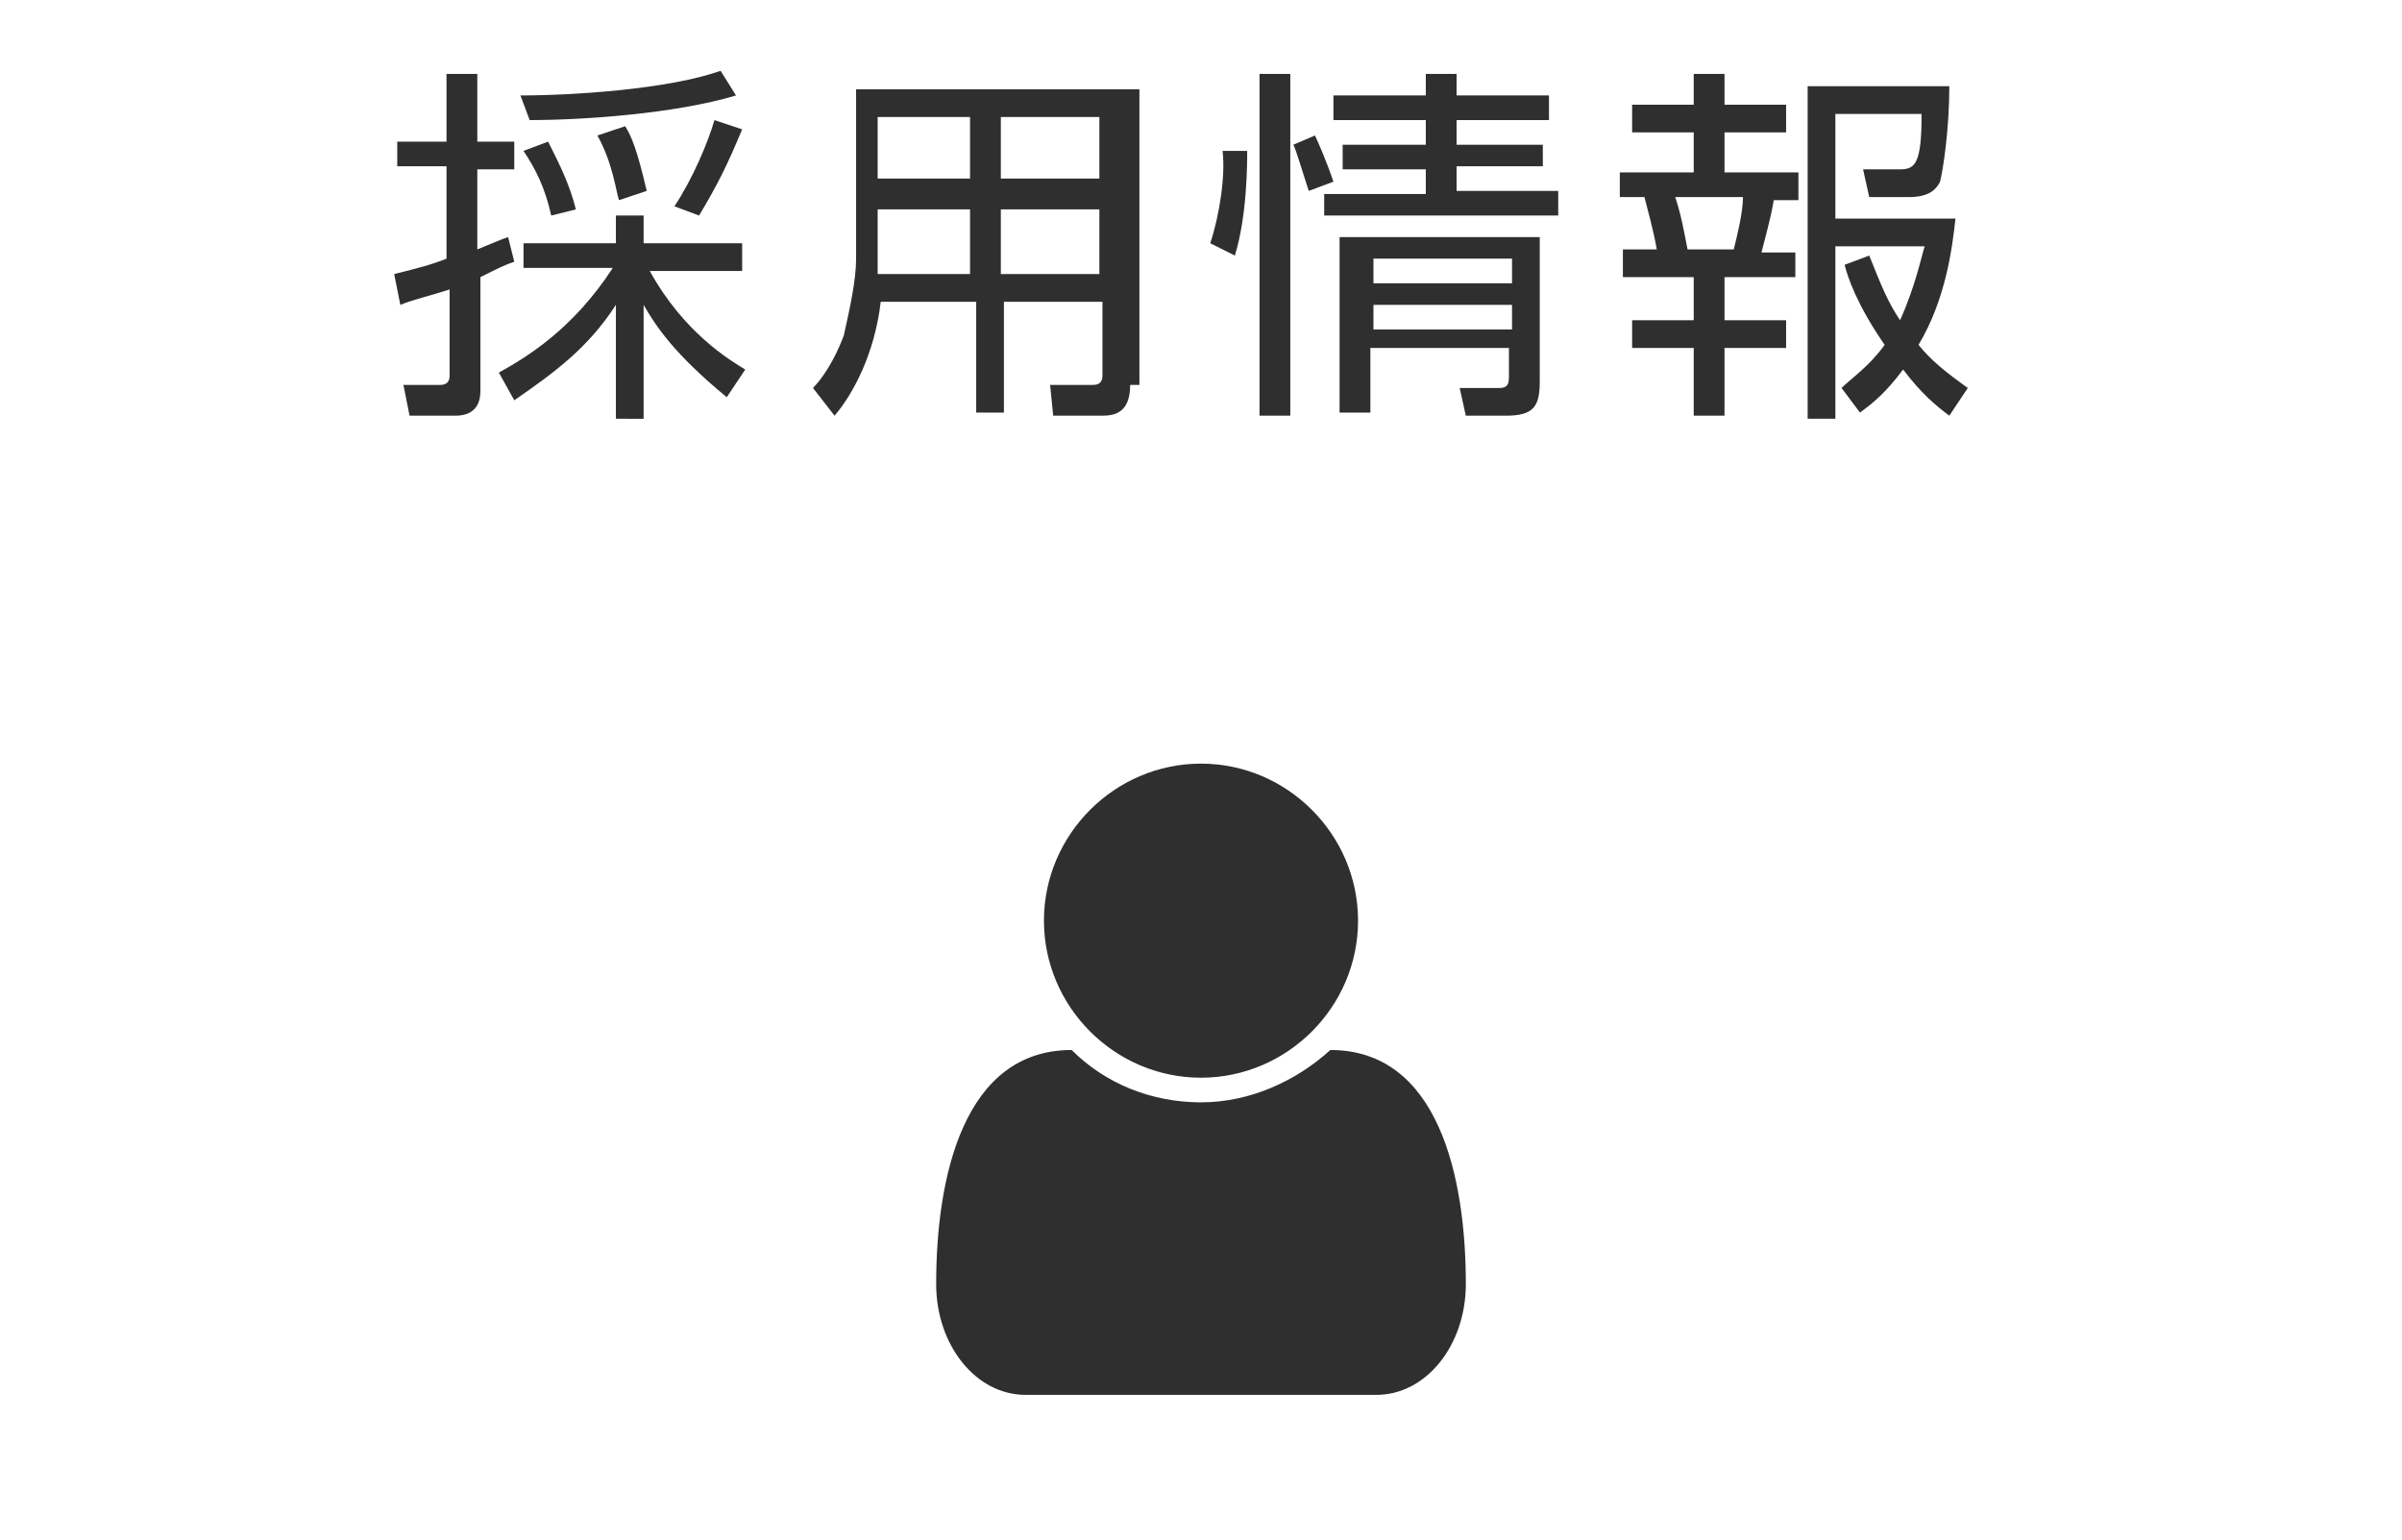 <?xml version="1.0" encoding="utf-8"?>
<!-- Generator: Adobe Illustrator 24.0.1, SVG Export Plug-In . SVG Version: 6.00 Build 0)  -->
<svg version="1.1" id="レイヤー_1" xmlns="http://www.w3.org/2000/svg" xmlns:xlink="http://www.w3.org/1999/xlink" x="0px"
	 y="0px" viewBox="0 0 78 50" style="enable-background:new 0 0 78 50;" xml:space="preserve">
<style type="text/css">
	.st0{fill:#2F2F2F;}
</style>
<g>
	<path class="st0" d="M16.7,8.5c-0.3,0.1-0.5,0.2-1.1,0.5v3.7c0,0.7-0.5,0.8-0.8,0.8h-1.5l-0.2-1l1.2,0c0.2,0,0.3-0.1,0.3-0.3V9.4
		c-0.6,0.2-1.1,0.3-1.6,0.5l-0.2-1c0.8-0.2,1.2-0.3,1.7-0.5v-3h-1.6V4.6h1.6V2.4h1v2.2h1.2v0.9h-1.2v2.6c0.5-0.2,0.7-0.3,1-0.4
		L16.7,8.5z M16.2,12.1c0.9-0.5,2.4-1.4,3.7-3.4h-2.9V7.9h3V7h0.9v0.9h3.2v0.9h-3c1.1,2,2.6,2.9,3.1,3.2l-0.6,0.9
		c-1.7-1.4-2.3-2.3-2.7-3v3.7H20V9.9c-0.9,1.4-2,2.2-3.3,3.1L16.2,12.1z M16.9,3.1c1.7,0,4.8-0.2,6.5-0.8l0.5,0.8
		c-2,0.6-5,0.8-6.7,0.8L16.9,3.1z M17.9,7c-0.2-0.9-0.5-1.5-0.9-2.1l0.8-0.3c0.4,0.8,0.7,1.4,0.9,2.2L17.9,7z M20.1,6.5
		c-0.1-0.3-0.2-1.2-0.7-2.1l0.9-0.3c0.2,0.3,0.4,0.8,0.7,2.1L20.1,6.5z M21.9,6.7c0.6-0.9,1.1-2.1,1.3-2.8l0.9,0.3
		C23.6,5.4,23.3,6,22.7,7L21.9,6.7z"/>
	<path class="st0" d="M36.7,12.5c0,0.9-0.5,1-0.9,1h-1.6l-0.1-1l1.4,0c0.2,0,0.3-0.1,0.3-0.3V9.8h-3.2v3.6h-0.9V9.8h-3.1
		c-0.2,1.7-0.9,3-1.5,3.7l-0.7-0.9c0.3-0.3,0.7-0.9,1-1.7c0.2-0.9,0.4-1.8,0.4-2.5V2.9h9.2V12.5z M31.5,6.8h-3v1.5
		c0,0.4,0,0.5,0,0.6h3V6.8z M31.5,3.8h-3v2h3V3.8z M35.7,3.8h-3.2v2h3.2V3.8z M35.7,6.8h-3.2v2.1h3.2V6.8z"/>
	<path class="st0" d="M40.5,4.9c0,0.4,0,2.1-0.4,3.4l-0.8-0.4c0.3-0.9,0.5-2.2,0.4-3L40.5,4.9z M41.9,2.4v11.1h-1V2.4H41.9z
		 M42.5,6.2c-0.2-0.6-0.4-1.3-0.5-1.5l0.7-0.3c0.1,0.2,0.4,0.9,0.6,1.5L42.5,6.2z M47.3,4.7h2.8v0.7h-2.8v0.8h3.3V7H43V6.3h3.3V5.5
		h-2.7V4.7h2.7V3.9h-3V3.1h3V2.4h1v0.7h3v0.8h-3V4.7z M50,12.4c0,0.8-0.2,1.1-1.1,1.1h-1.3l-0.2-0.9h1.3c0.3,0,0.3-0.2,0.3-0.4v-0.9
		h-4.5v2.1h-1V7.7H50V12.4z M49.1,8.4h-4.5v0.8h4.5V8.4z M49.1,9.9h-4.5v0.8h4.5V9.9z"/>
	<path class="st0" d="M56,2.4v1H58v0.9H56v1.3h2.4v0.9h-0.8c-0.1,0.6-0.3,1.3-0.4,1.7h1.1V9H56v1.4H58v0.9H56v2.2H55v-2.2H53v-0.9
		H55V9h-2.3V8.1h1.1c-0.1-0.6-0.3-1.3-0.4-1.7h-0.8V5.6H55V4.3H53V3.4H55v-1H56z M56.3,8.1c0.1-0.4,0.3-1.2,0.3-1.7h-2.2
		c0.2,0.6,0.3,1.2,0.4,1.7H56.3z M63.3,13.5c-0.4-0.3-0.9-0.7-1.5-1.5c-0.6,0.8-1,1.1-1.4,1.4l-0.6-0.8c0.3-0.3,0.9-0.7,1.4-1.4
		C60.3,9.9,60,9,59.9,8.6l0.8-0.3c0.4,1,0.6,1.5,1,2.1c0.5-1.1,0.7-2.1,0.8-2.4h-2.9v5.6h-0.9V2.8h4.6c0,1.4-0.2,2.7-0.3,3.1
		c-0.1,0.2-0.3,0.5-1,0.5h-1.3l-0.2-0.9l1.2,0c0.5,0,0.7-0.2,0.7-1.8h-2.8v3.4h3.9c-0.1,0.9-0.3,2.6-1.2,4.1
		c0.4,0.5,0.9,0.9,1.6,1.4L63.3,13.5z"/>
</g>
<g>
	<g>
		<path class="st0" d="M44.7,45.3H33.3c-1.6,0-2.9-1.6-2.9-3.6c0-3.5,0.9-7.6,4.4-7.6c1.1,1.1,2.6,1.7,4.2,1.7s3.1-0.7,4.2-1.7
			c3.5,0,4.4,4.1,4.4,7.6C47.6,43.7,46.3,45.3,44.7,45.3z M39,35c-2.8,0-5.1-2.3-5.1-5.1s2.3-5.1,5.1-5.1s5.1,2.3,5.1,5.1
			S41.8,35,39,35z"/>
	</g>
</g>
</svg>
